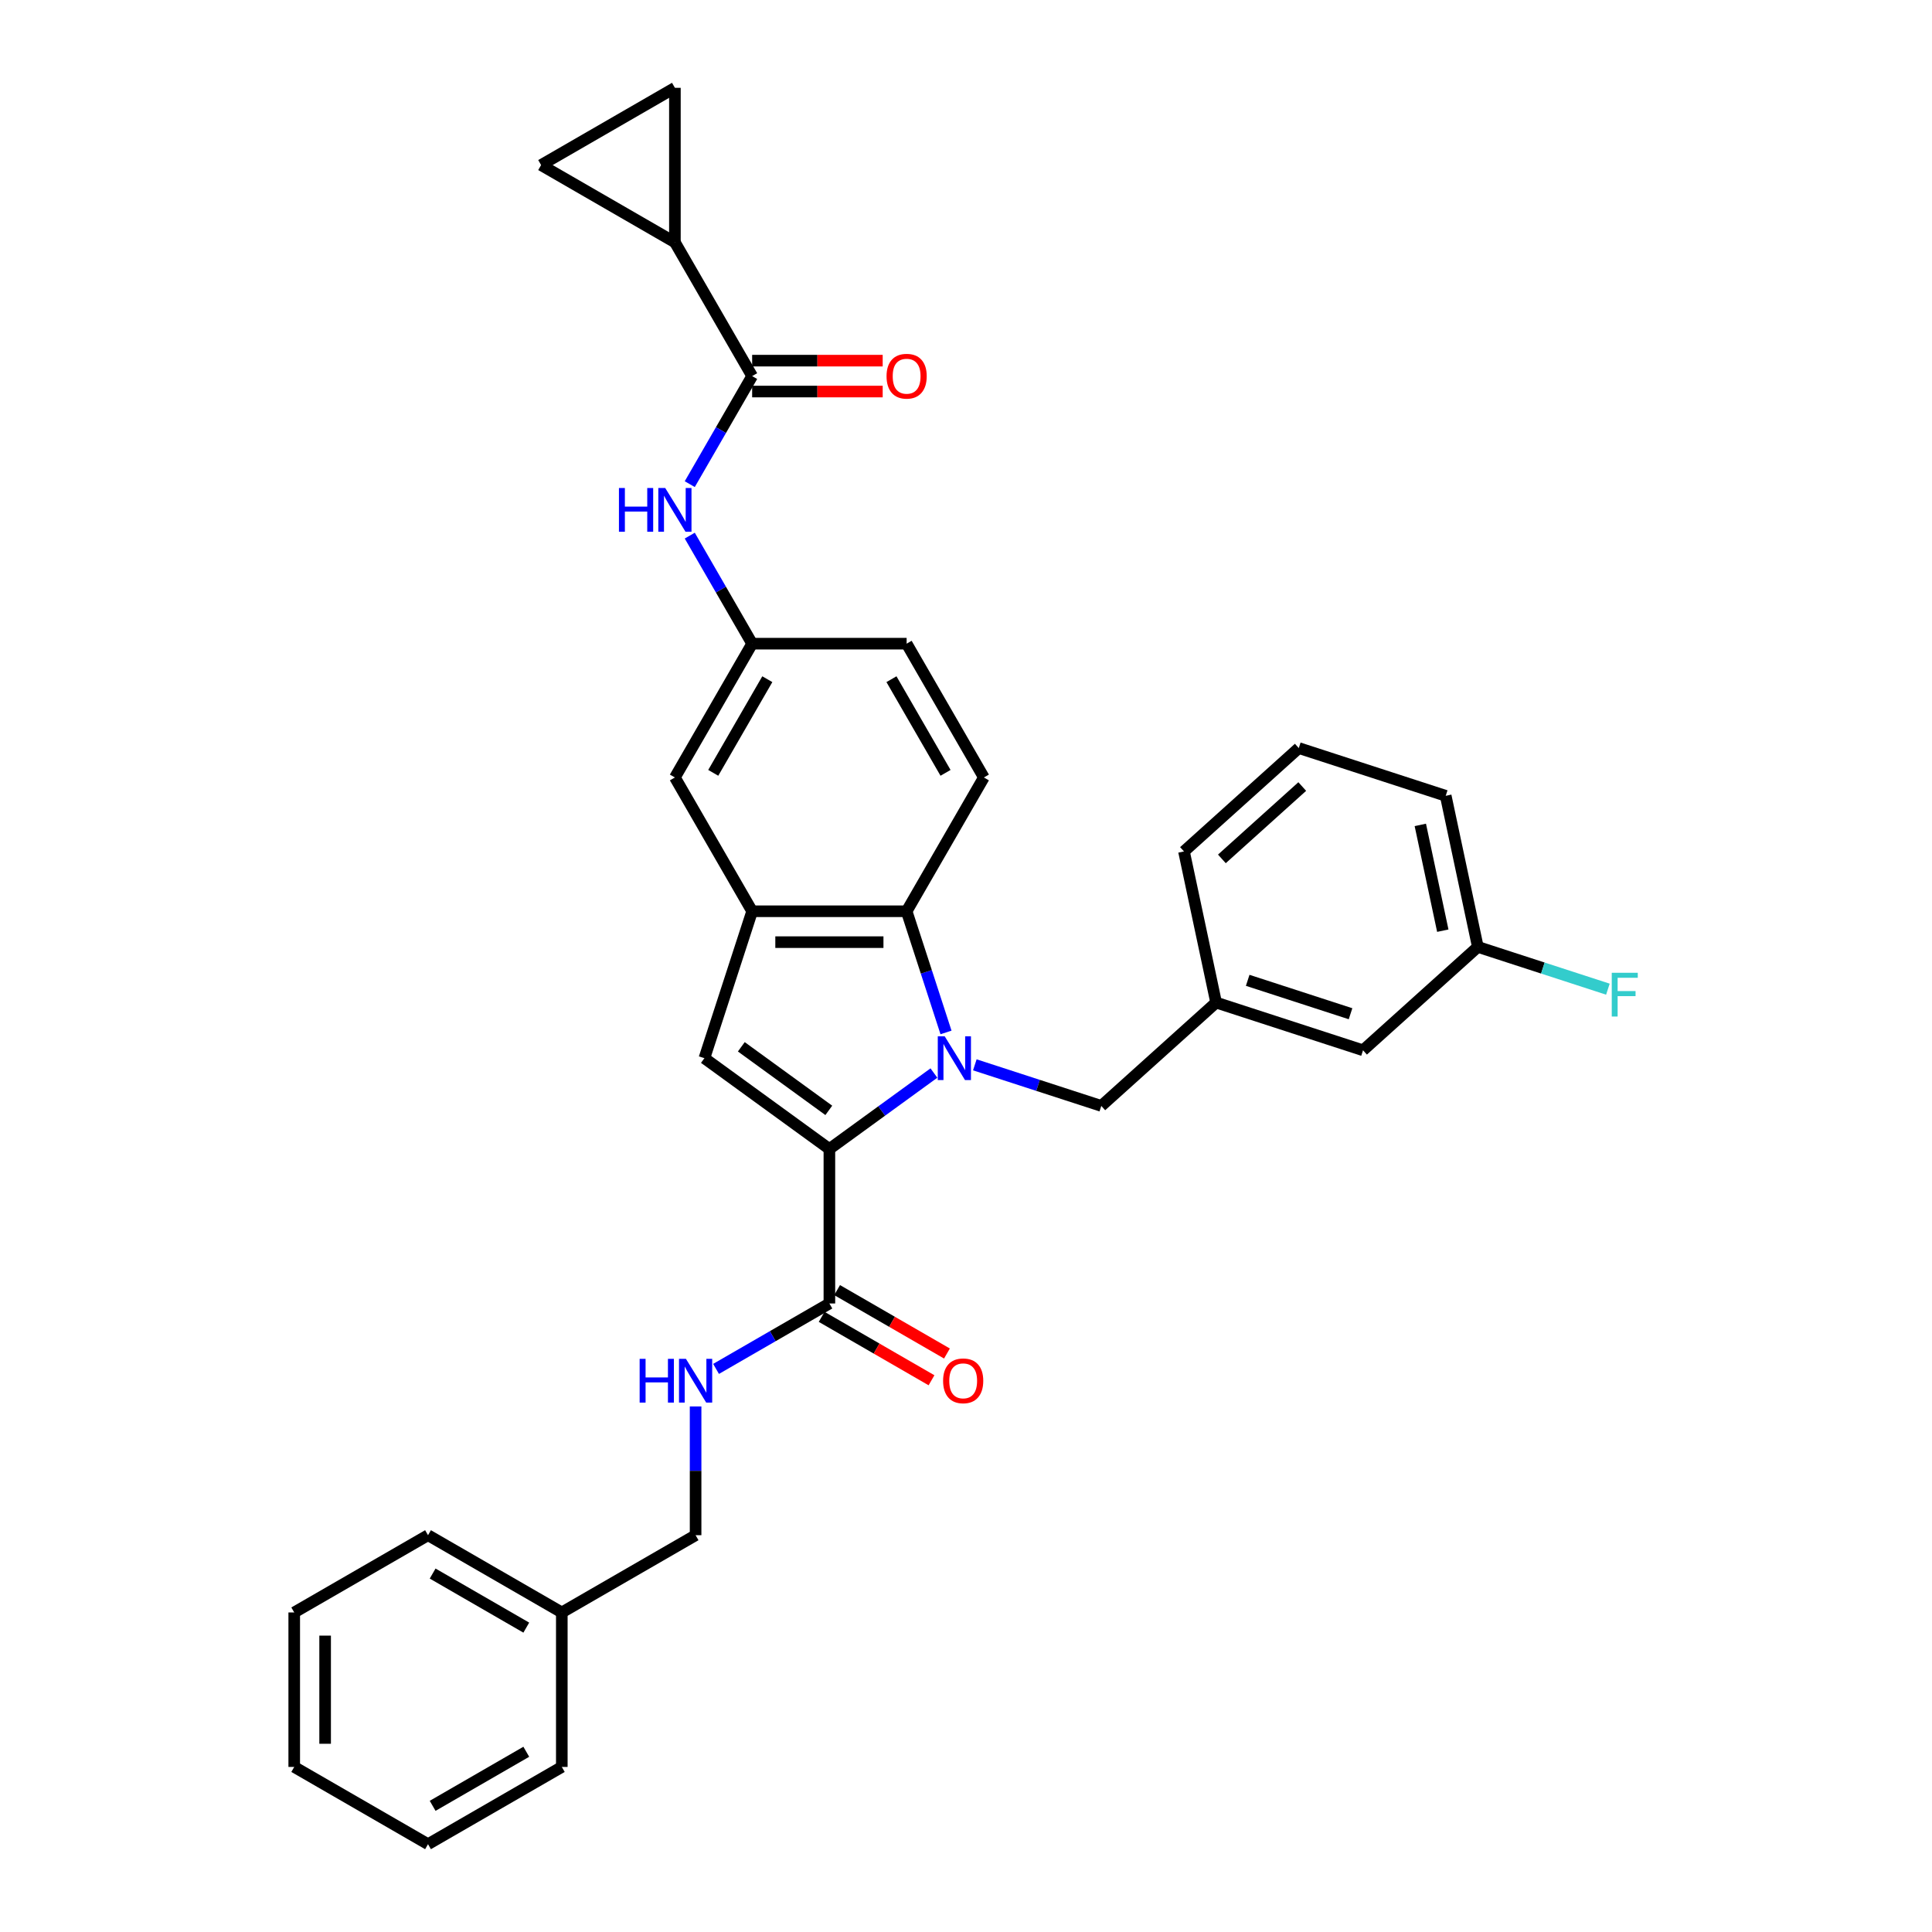 <?xml version='1.0' encoding='iso-8859-1'?>
<svg version='1.1' baseProfile='full'
              xmlns='http://www.w3.org/2000/svg'
                      xmlns:rdkit='http://www.rdkit.org/xml'
                      xmlns:xlink='http://www.w3.org/1999/xlink'
                  xml:space='preserve'
width='1000px' height='1000px' viewBox='0 0 1000 1000'>
<!-- END OF HEADER -->
<rect style='opacity:1.0;fill:#FFFFFF;stroke:none' width='1000' height='1000' x='0' y='0'> </rect>
<path class='bond-0' d='M 483.394,555.405 L 456.342,575.06' style='fill:none;fill-rule:evenodd;stroke:#0000FF;stroke-width:6px;stroke-linecap:butt;stroke-linejoin:miter;stroke-opacity:1' />
<path class='bond-0' d='M 456.342,575.06 L 429.29,594.714' style='fill:none;fill-rule:evenodd;stroke:#000000;stroke-width:6px;stroke-linecap:butt;stroke-linejoin:miter;stroke-opacity:1' />
<path class='bond-1' d='M 489.653,534.392 L 479.462,503.028' style='fill:none;fill-rule:evenodd;stroke:#0000FF;stroke-width:6px;stroke-linecap:butt;stroke-linejoin:miter;stroke-opacity:1' />
<path class='bond-1' d='M 479.462,503.028 L 469.271,471.665' style='fill:none;fill-rule:evenodd;stroke:#000000;stroke-width:6px;stroke-linecap:butt;stroke-linejoin:miter;stroke-opacity:1' />
<path class='bond-2' d='M 504.568,551.153 L 537.299,561.788' style='fill:none;fill-rule:evenodd;stroke:#0000FF;stroke-width:6px;stroke-linecap:butt;stroke-linejoin:miter;stroke-opacity:1' />
<path class='bond-2' d='M 537.299,561.788 L 570.03,572.423' style='fill:none;fill-rule:evenodd;stroke:#000000;stroke-width:6px;stroke-linecap:butt;stroke-linejoin:miter;stroke-opacity:1' />
<path class='bond-3' d='M 429.29,594.714 L 364.599,547.714' style='fill:none;fill-rule:evenodd;stroke:#000000;stroke-width:6px;stroke-linecap:butt;stroke-linejoin:miter;stroke-opacity:1' />
<path class='bond-3' d='M 428.987,574.726 L 383.703,541.825' style='fill:none;fill-rule:evenodd;stroke:#000000;stroke-width:6px;stroke-linecap:butt;stroke-linejoin:miter;stroke-opacity:1' />
<path class='bond-4' d='M 429.29,594.714 L 429.29,674.677' style='fill:none;fill-rule:evenodd;stroke:#000000;stroke-width:6px;stroke-linecap:butt;stroke-linejoin:miter;stroke-opacity:1' />
<path class='bond-5' d='M 364.599,547.714 L 389.309,471.665' style='fill:none;fill-rule:evenodd;stroke:#000000;stroke-width:6px;stroke-linecap:butt;stroke-linejoin:miter;stroke-opacity:1' />
<path class='bond-6' d='M 469.271,471.665 L 389.309,471.665' style='fill:none;fill-rule:evenodd;stroke:#000000;stroke-width:6px;stroke-linecap:butt;stroke-linejoin:miter;stroke-opacity:1' />
<path class='bond-6' d='M 457.277,487.657 L 401.303,487.657' style='fill:none;fill-rule:evenodd;stroke:#000000;stroke-width:6px;stroke-linecap:butt;stroke-linejoin:miter;stroke-opacity:1' />
<path class='bond-7' d='M 469.271,471.665 L 509.253,402.415' style='fill:none;fill-rule:evenodd;stroke:#000000;stroke-width:6px;stroke-linecap:butt;stroke-linejoin:miter;stroke-opacity:1' />
<path class='bond-8' d='M 389.309,471.665 L 349.328,402.415' style='fill:none;fill-rule:evenodd;stroke:#000000;stroke-width:6px;stroke-linecap:butt;stroke-linejoin:miter;stroke-opacity:1' />
<path class='bond-9' d='M 389.309,194.667 L 373.164,222.63' style='fill:none;fill-rule:evenodd;stroke:#000000;stroke-width:6px;stroke-linecap:butt;stroke-linejoin:miter;stroke-opacity:1' />
<path class='bond-9' d='M 373.164,222.63 L 357.019,250.594' style='fill:none;fill-rule:evenodd;stroke:#0000FF;stroke-width:6px;stroke-linecap:butt;stroke-linejoin:miter;stroke-opacity:1' />
<path class='bond-10' d='M 389.309,194.667 L 349.328,125.417' style='fill:none;fill-rule:evenodd;stroke:#000000;stroke-width:6px;stroke-linecap:butt;stroke-linejoin:miter;stroke-opacity:1' />
<path class='bond-11' d='M 389.309,202.663 L 423.093,202.663' style='fill:none;fill-rule:evenodd;stroke:#000000;stroke-width:6px;stroke-linecap:butt;stroke-linejoin:miter;stroke-opacity:1' />
<path class='bond-11' d='M 423.093,202.663 L 456.877,202.663' style='fill:none;fill-rule:evenodd;stroke:#FF0000;stroke-width:6px;stroke-linecap:butt;stroke-linejoin:miter;stroke-opacity:1' />
<path class='bond-11' d='M 389.309,186.67 L 423.093,186.67' style='fill:none;fill-rule:evenodd;stroke:#000000;stroke-width:6px;stroke-linecap:butt;stroke-linejoin:miter;stroke-opacity:1' />
<path class='bond-11' d='M 423.093,186.67 L 456.877,186.67' style='fill:none;fill-rule:evenodd;stroke:#FF0000;stroke-width:6px;stroke-linecap:butt;stroke-linejoin:miter;stroke-opacity:1' />
<path class='bond-12' d='M 429.29,674.677 L 399.959,691.611' style='fill:none;fill-rule:evenodd;stroke:#000000;stroke-width:6px;stroke-linecap:butt;stroke-linejoin:miter;stroke-opacity:1' />
<path class='bond-12' d='M 399.959,691.611 L 370.628,708.546' style='fill:none;fill-rule:evenodd;stroke:#0000FF;stroke-width:6px;stroke-linecap:butt;stroke-linejoin:miter;stroke-opacity:1' />
<path class='bond-13' d='M 425.292,681.602 L 453.72,698.014' style='fill:none;fill-rule:evenodd;stroke:#000000;stroke-width:6px;stroke-linecap:butt;stroke-linejoin:miter;stroke-opacity:1' />
<path class='bond-13' d='M 453.72,698.014 L 482.147,714.427' style='fill:none;fill-rule:evenodd;stroke:#FF0000;stroke-width:6px;stroke-linecap:butt;stroke-linejoin:miter;stroke-opacity:1' />
<path class='bond-13' d='M 433.288,667.752 L 461.716,684.165' style='fill:none;fill-rule:evenodd;stroke:#000000;stroke-width:6px;stroke-linecap:butt;stroke-linejoin:miter;stroke-opacity:1' />
<path class='bond-13' d='M 461.716,684.165 L 490.144,700.577' style='fill:none;fill-rule:evenodd;stroke:#FF0000;stroke-width:6px;stroke-linecap:butt;stroke-linejoin:miter;stroke-opacity:1' />
<path class='bond-14' d='M 349.328,125.417 L 280.078,85.436' style='fill:none;fill-rule:evenodd;stroke:#000000;stroke-width:6px;stroke-linecap:butt;stroke-linejoin:miter;stroke-opacity:1' />
<path class='bond-15' d='M 349.328,125.417 L 349.328,45.455' style='fill:none;fill-rule:evenodd;stroke:#000000;stroke-width:6px;stroke-linecap:butt;stroke-linejoin:miter;stroke-opacity:1' />
<path class='bond-16' d='M 357.019,277.238 L 373.164,305.202' style='fill:none;fill-rule:evenodd;stroke:#0000FF;stroke-width:6px;stroke-linecap:butt;stroke-linejoin:miter;stroke-opacity:1' />
<path class='bond-16' d='M 373.164,305.202 L 389.309,333.166' style='fill:none;fill-rule:evenodd;stroke:#000000;stroke-width:6px;stroke-linecap:butt;stroke-linejoin:miter;stroke-opacity:1' />
<path class='bond-17' d='M 280.078,85.436 L 349.328,45.455' style='fill:none;fill-rule:evenodd;stroke:#000000;stroke-width:6px;stroke-linecap:butt;stroke-linejoin:miter;stroke-opacity:1' />
<path class='bond-18' d='M 570.03,572.423 L 629.454,518.918' style='fill:none;fill-rule:evenodd;stroke:#000000;stroke-width:6px;stroke-linecap:butt;stroke-linejoin:miter;stroke-opacity:1' />
<path class='bond-19' d='M 360.041,727.98 L 360.041,761.3' style='fill:none;fill-rule:evenodd;stroke:#0000FF;stroke-width:6px;stroke-linecap:butt;stroke-linejoin:miter;stroke-opacity:1' />
<path class='bond-19' d='M 360.041,761.3 L 360.041,794.62' style='fill:none;fill-rule:evenodd;stroke:#000000;stroke-width:6px;stroke-linecap:butt;stroke-linejoin:miter;stroke-opacity:1' />
<path class='bond-20' d='M 509.253,402.415 L 469.271,333.166' style='fill:none;fill-rule:evenodd;stroke:#000000;stroke-width:6px;stroke-linecap:butt;stroke-linejoin:miter;stroke-opacity:1' />
<path class='bond-20' d='M 489.406,400.024 L 461.419,351.549' style='fill:none;fill-rule:evenodd;stroke:#000000;stroke-width:6px;stroke-linecap:butt;stroke-linejoin:miter;stroke-opacity:1' />
<path class='bond-21' d='M 349.328,402.415 L 389.309,333.166' style='fill:none;fill-rule:evenodd;stroke:#000000;stroke-width:6px;stroke-linecap:butt;stroke-linejoin:miter;stroke-opacity:1' />
<path class='bond-21' d='M 369.175,400.024 L 397.162,351.549' style='fill:none;fill-rule:evenodd;stroke:#000000;stroke-width:6px;stroke-linecap:butt;stroke-linejoin:miter;stroke-opacity:1' />
<path class='bond-22' d='M 389.309,333.166 L 469.271,333.166' style='fill:none;fill-rule:evenodd;stroke:#000000;stroke-width:6px;stroke-linecap:butt;stroke-linejoin:miter;stroke-opacity:1' />
<path class='bond-23' d='M 629.454,518.918 L 705.503,543.628' style='fill:none;fill-rule:evenodd;stroke:#000000;stroke-width:6px;stroke-linecap:butt;stroke-linejoin:miter;stroke-opacity:1' />
<path class='bond-23' d='M 645.803,507.415 L 699.037,524.711' style='fill:none;fill-rule:evenodd;stroke:#000000;stroke-width:6px;stroke-linecap:butt;stroke-linejoin:miter;stroke-opacity:1' />
<path class='bond-24' d='M 629.454,518.918 L 612.829,440.703' style='fill:none;fill-rule:evenodd;stroke:#000000;stroke-width:6px;stroke-linecap:butt;stroke-linejoin:miter;stroke-opacity:1' />
<path class='bond-25' d='M 360.041,794.62 L 290.791,834.602' style='fill:none;fill-rule:evenodd;stroke:#000000;stroke-width:6px;stroke-linecap:butt;stroke-linejoin:miter;stroke-opacity:1' />
<path class='bond-26' d='M 705.503,543.628 L 764.926,490.122' style='fill:none;fill-rule:evenodd;stroke:#000000;stroke-width:6px;stroke-linecap:butt;stroke-linejoin:miter;stroke-opacity:1' />
<path class='bond-27' d='M 764.926,490.122 L 798.585,501.059' style='fill:none;fill-rule:evenodd;stroke:#000000;stroke-width:6px;stroke-linecap:butt;stroke-linejoin:miter;stroke-opacity:1' />
<path class='bond-27' d='M 798.585,501.059 L 832.243,511.995' style='fill:none;fill-rule:evenodd;stroke:#33CCCC;stroke-width:6px;stroke-linecap:butt;stroke-linejoin:miter;stroke-opacity:1' />
<path class='bond-28' d='M 764.926,490.122 L 748.301,411.907' style='fill:none;fill-rule:evenodd;stroke:#000000;stroke-width:6px;stroke-linecap:butt;stroke-linejoin:miter;stroke-opacity:1' />
<path class='bond-28' d='M 746.789,481.715 L 735.152,426.965' style='fill:none;fill-rule:evenodd;stroke:#000000;stroke-width:6px;stroke-linecap:butt;stroke-linejoin:miter;stroke-opacity:1' />
<path class='bond-29' d='M 290.791,834.602 L 221.542,794.62' style='fill:none;fill-rule:evenodd;stroke:#000000;stroke-width:6px;stroke-linecap:butt;stroke-linejoin:miter;stroke-opacity:1' />
<path class='bond-29' d='M 272.407,842.454 L 223.933,814.468' style='fill:none;fill-rule:evenodd;stroke:#000000;stroke-width:6px;stroke-linecap:butt;stroke-linejoin:miter;stroke-opacity:1' />
<path class='bond-30' d='M 290.791,834.602 L 290.791,914.564' style='fill:none;fill-rule:evenodd;stroke:#000000;stroke-width:6px;stroke-linecap:butt;stroke-linejoin:miter;stroke-opacity:1' />
<path class='bond-31' d='M 672.252,387.198 L 612.829,440.703' style='fill:none;fill-rule:evenodd;stroke:#000000;stroke-width:6px;stroke-linecap:butt;stroke-linejoin:miter;stroke-opacity:1' />
<path class='bond-31' d='M 674.04,407.108 L 632.443,444.562' style='fill:none;fill-rule:evenodd;stroke:#000000;stroke-width:6px;stroke-linecap:butt;stroke-linejoin:miter;stroke-opacity:1' />
<path class='bond-32' d='M 672.252,387.198 L 748.301,411.907' style='fill:none;fill-rule:evenodd;stroke:#000000;stroke-width:6px;stroke-linecap:butt;stroke-linejoin:miter;stroke-opacity:1' />
<path class='bond-33' d='M 221.542,794.62 L 152.292,834.602' style='fill:none;fill-rule:evenodd;stroke:#000000;stroke-width:6px;stroke-linecap:butt;stroke-linejoin:miter;stroke-opacity:1' />
<path class='bond-34' d='M 290.791,914.564 L 221.542,954.545' style='fill:none;fill-rule:evenodd;stroke:#000000;stroke-width:6px;stroke-linecap:butt;stroke-linejoin:miter;stroke-opacity:1' />
<path class='bond-34' d='M 272.407,906.711 L 223.933,934.698' style='fill:none;fill-rule:evenodd;stroke:#000000;stroke-width:6px;stroke-linecap:butt;stroke-linejoin:miter;stroke-opacity:1' />
<path class='bond-35' d='M 221.542,954.545 L 152.292,914.564' style='fill:none;fill-rule:evenodd;stroke:#000000;stroke-width:6px;stroke-linecap:butt;stroke-linejoin:miter;stroke-opacity:1' />
<path class='bond-36' d='M 152.292,834.602 L 152.292,914.564' style='fill:none;fill-rule:evenodd;stroke:#000000;stroke-width:6px;stroke-linecap:butt;stroke-linejoin:miter;stroke-opacity:1' />
<path class='bond-36' d='M 168.285,846.596 L 168.285,902.57' style='fill:none;fill-rule:evenodd;stroke:#000000;stroke-width:6px;stroke-linecap:butt;stroke-linejoin:miter;stroke-opacity:1' />
<path  class='atom-0' d='M 488.976 536.391
L 496.396 548.385
Q 497.132 549.569, 498.315 551.712
Q 499.499 553.855, 499.563 553.983
L 499.563 536.391
L 502.569 536.391
L 502.569 559.036
L 499.467 559.036
L 491.502 545.922
Q 490.575 544.387, 489.583 542.628
Q 488.624 540.869, 488.336 540.325
L 488.336 559.036
L 485.393 559.036
L 485.393 536.391
L 488.976 536.391
' fill='#0000FF'/>
<path  class='atom-8' d='M 320.365 252.593
L 323.436 252.593
L 323.436 262.221
L 335.014 262.221
L 335.014 252.593
L 338.085 252.593
L 338.085 275.239
L 335.014 275.239
L 335.014 264.78
L 323.436 264.78
L 323.436 275.239
L 320.365 275.239
L 320.365 252.593
' fill='#0000FF'/>
<path  class='atom-8' d='M 344.322 252.593
L 351.743 264.588
Q 352.478 265.771, 353.662 267.914
Q 354.845 270.057, 354.909 270.185
L 354.909 252.593
L 357.916 252.593
L 357.916 275.239
L 354.813 275.239
L 346.849 262.125
Q 345.921 260.59, 344.93 258.83
Q 343.97 257.071, 343.682 256.528
L 343.682 275.239
L 340.74 275.239
L 340.74 252.593
L 344.322 252.593
' fill='#0000FF'/>
<path  class='atom-12' d='M 331.078 703.335
L 334.149 703.335
L 334.149 712.963
L 345.727 712.963
L 345.727 703.335
L 348.798 703.335
L 348.798 725.981
L 345.727 725.981
L 345.727 715.522
L 334.149 715.522
L 334.149 725.981
L 331.078 725.981
L 331.078 703.335
' fill='#0000FF'/>
<path  class='atom-12' d='M 355.035 703.335
L 362.456 715.33
Q 363.191 716.513, 364.375 718.656
Q 365.558 720.799, 365.622 720.927
L 365.622 703.335
L 368.629 703.335
L 368.629 725.981
L 365.526 725.981
L 357.562 712.867
Q 356.634 711.332, 355.643 709.572
Q 354.683 707.813, 354.395 707.269
L 354.395 725.981
L 351.453 725.981
L 351.453 703.335
L 355.035 703.335
' fill='#0000FF'/>
<path  class='atom-16' d='M 458.876 194.731
Q 458.876 189.293, 461.563 186.255
Q 464.25 183.216, 469.271 183.216
Q 474.293 183.216, 476.98 186.255
Q 479.667 189.293, 479.667 194.731
Q 479.667 200.232, 476.948 203.366
Q 474.229 206.469, 469.271 206.469
Q 464.282 206.469, 461.563 203.366
Q 458.876 200.264, 458.876 194.731
M 469.271 203.91
Q 472.726 203.91, 474.581 201.607
Q 476.468 199.272, 476.468 194.731
Q 476.468 190.285, 474.581 188.046
Q 472.726 185.775, 469.271 185.775
Q 465.817 185.775, 463.93 188.014
Q 462.075 190.253, 462.075 194.731
Q 462.075 199.304, 463.93 201.607
Q 465.817 203.91, 469.271 203.91
' fill='#FF0000'/>
<path  class='atom-17' d='M 488.145 714.722
Q 488.145 709.285, 490.831 706.246
Q 493.518 703.207, 498.54 703.207
Q 503.561 703.207, 506.248 706.246
Q 508.935 709.285, 508.935 714.722
Q 508.935 720.223, 506.216 723.358
Q 503.497 726.46, 498.54 726.46
Q 493.55 726.46, 490.831 723.358
Q 488.145 720.255, 488.145 714.722
M 498.54 723.902
Q 501.994 723.902, 503.849 721.599
Q 505.736 719.264, 505.736 714.722
Q 505.736 710.276, 503.849 708.037
Q 501.994 705.766, 498.54 705.766
Q 495.085 705.766, 493.198 708.005
Q 491.343 710.244, 491.343 714.722
Q 491.343 719.296, 493.198 721.599
Q 495.085 723.902, 498.54 723.902
' fill='#FF0000'/>
<path  class='atom-23' d='M 834.242 503.509
L 847.708 503.509
L 847.708 506.1
L 837.281 506.1
L 837.281 512.977
L 846.556 512.977
L 846.556 515.6
L 837.281 515.6
L 837.281 526.155
L 834.242 526.155
L 834.242 503.509
' fill='#33CCCC'/>
</svg>
